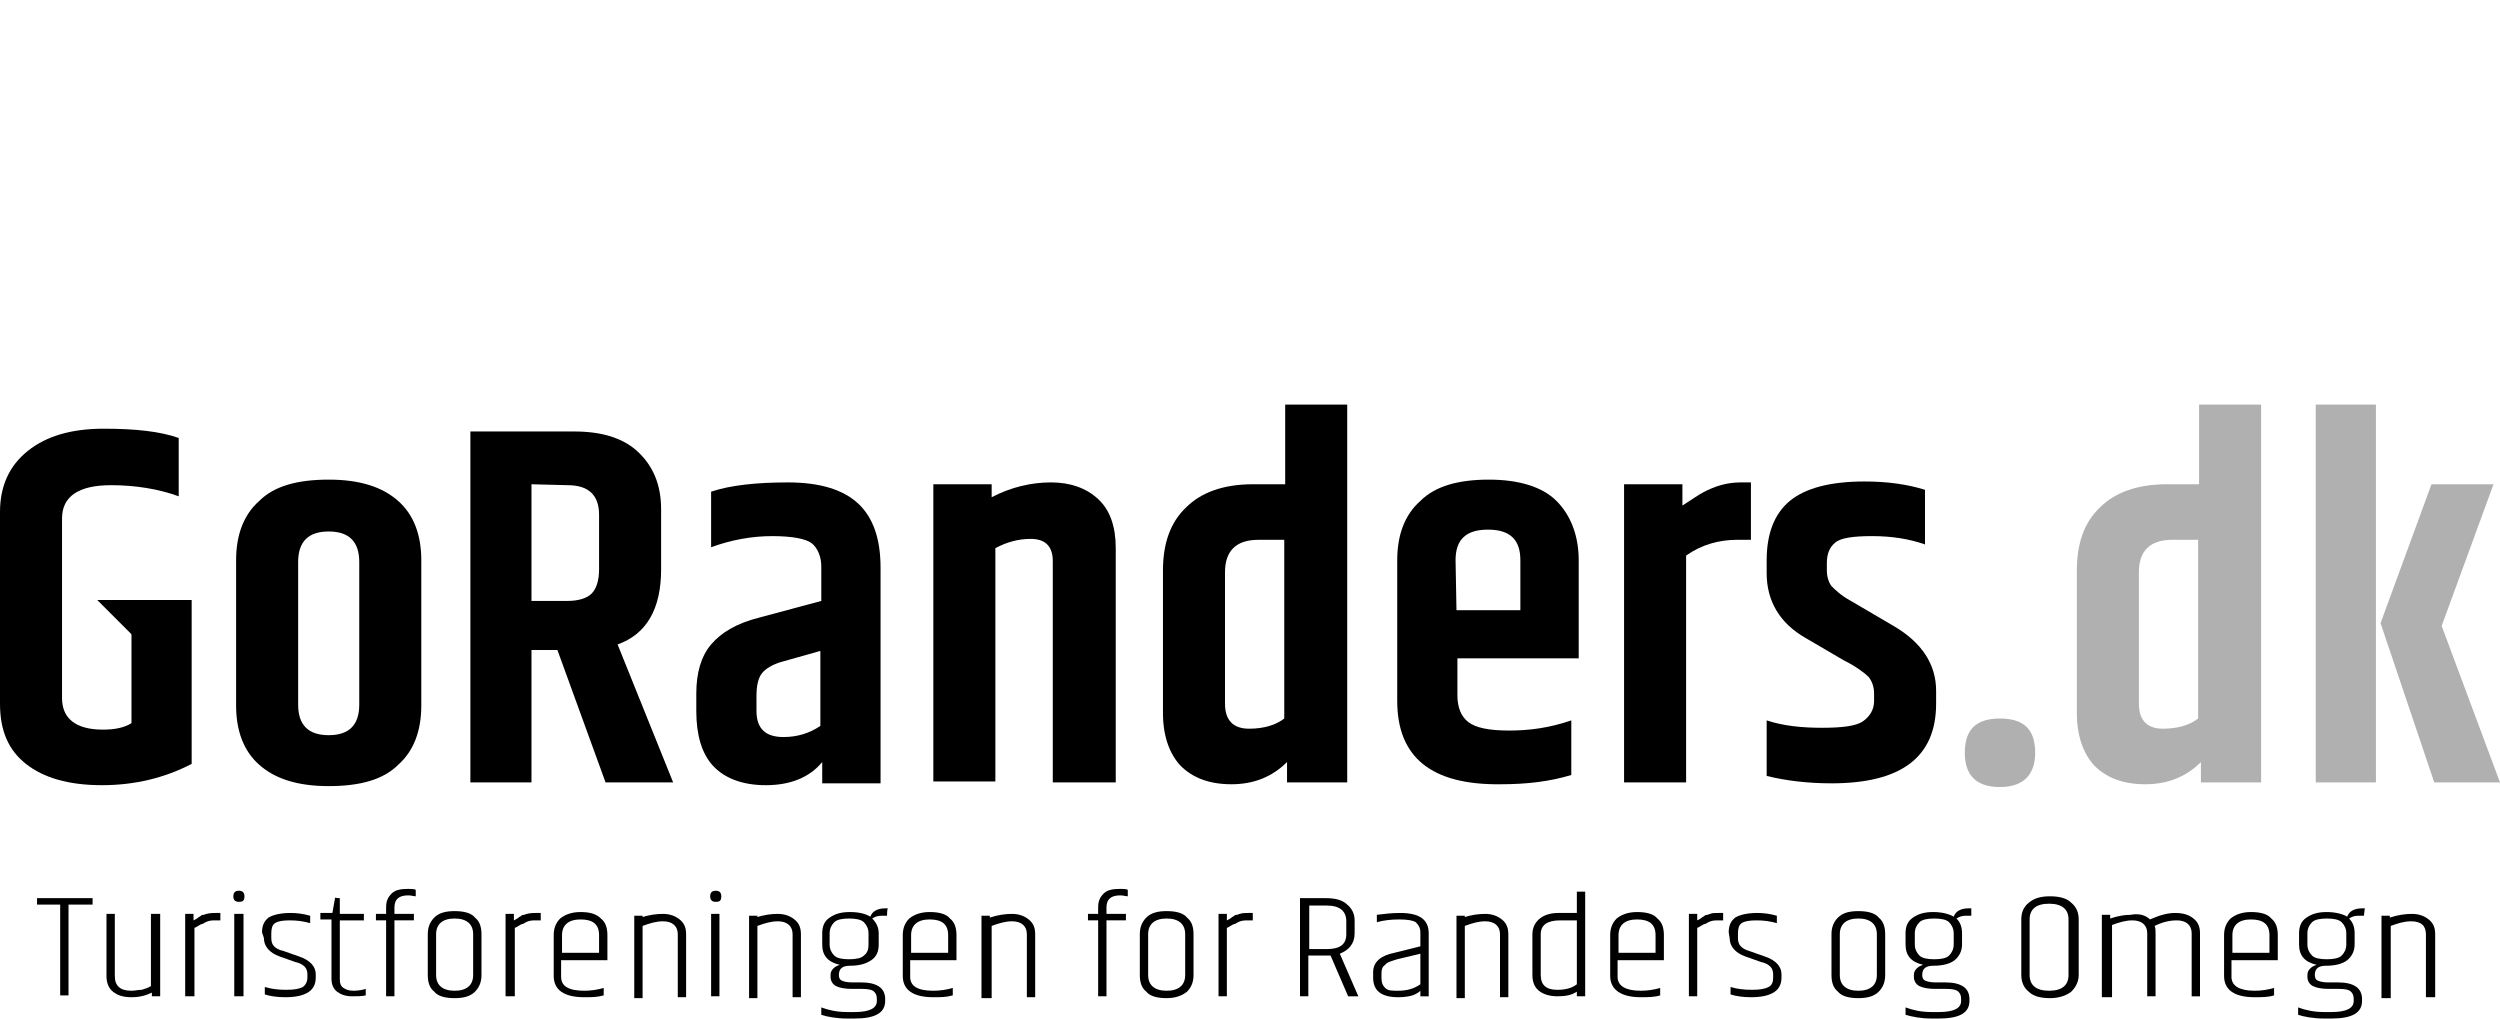 <?xml version="1.0" encoding="utf-8"?>
<!-- Generator: Adobe Illustrator 24.0.3, SVG Export Plug-In . SVG Version: 6.00 Build 0)  -->
<svg version="1.1" id="Layer_1" xmlns="http://www.w3.org/2000/svg" xmlns:xlink="http://www.w3.org/1999/xlink" x="0px" y="0px"
	 viewBox="0 0 270 110" style="enable-background:new 0 0 270 110;" xml:space="preserve">
<style type="text/css">
	.st0{fill:#B0B0B0;}
</style>
<g>
	<path d="M0,55.3c0-2.8,1-5,3-6.6s4.7-2.4,8.2-2.4s6.1,0.3,8.1,1v6.3c-2.2-0.8-4.7-1.2-7.3-1.2c-3.5,0-5.3,1.2-5.3,3.6v19.4
		c0,2.2,1.5,3.4,4.4,3.4c1.3,0,2.3-0.2,3.1-0.7V64.8h6.5v17.7c-2.9,1.5-6.1,2.3-9.7,2.3S4.7,84,2.8,82.5C0.9,81,0,78.9,0,76V55.3z"
		/>
	<path d="M25.5,60.5c0-2.7,0.8-4.9,2.5-6.4c1.6-1.6,4.1-2.3,7.5-2.3s5.8,0.8,7.5,2.3s2.5,3.7,2.5,6.4v15.7c0,2.7-0.8,4.9-2.5,6.4
		c-1.6,1.6-4.1,2.3-7.5,2.3s-5.8-0.8-7.5-2.3s-2.5-3.7-2.5-6.4V60.5z M38.8,60.7c0-2.2-1.1-3.3-3.3-3.3s-3.3,1.1-3.3,3.3v15.4
		c0,2.2,1.1,3.3,3.3,3.3c2.2,0,3.3-1.1,3.3-3.3V60.7z"/>
	<path d="M57.4,70.2v14.3h-6.6V46.6h11.2c3,0,5.3,0.7,6.9,2.2c1.6,1.5,2.5,3.5,2.5,6.2v6.5c0,4.3-1.6,7-4.7,8.1l6,14.9h-7.3
		l-5.2-14.3H57.4z M57.4,52.3v12.6h3.9c1.2,0,2.1-0.3,2.6-0.8c0.5-0.5,0.8-1.4,0.8-2.6v-5.9c0-2.1-1.1-3.2-3.4-3.2L57.4,52.3
		L57.4,52.3z"/>
	<path d="M76.8,53.1c2.1-0.7,4.9-1,8.3-1c3.5,0,6,0.8,7.6,2.3c1.6,1.5,2.4,3.8,2.4,6.9v23.3h-6.3v-2.3c-1.4,1.7-3.5,2.5-6.1,2.5
		S78.2,84,77,82.7c-1.2-1.3-1.8-3.3-1.8-5.9v-1.9c0-2.2,0.5-4,1.6-5.3s2.8-2.3,5.2-2.9l6.7-1.8v-3.7c0-1.1-0.4-2-1-2.5
		s-2.1-0.8-4.3-0.8s-4.4,0.4-6.6,1.2L76.8,53.1L76.8,53.1z M81.7,75.2v1.6c0,1.9,1,2.8,2.9,2.8c1.5,0,2.8-0.4,4-1.2v-8.1l-3.9,1.1
		c-1.2,0.3-2,0.8-2.4,1.3C81.9,73.2,81.7,74,81.7,75.2z"/>
	<path d="M107.1,53.7c2.1-1.1,4.3-1.6,6.4-1.6s3.8,0.6,5.1,1.8s1.9,3,1.9,5.3v25.3h-6.8V60.6c0-1.6-0.8-2.4-2.4-2.4
		c-1.2,0-2.5,0.3-3.8,1v25.2h-6.7V52.3h6.3L107.1,53.7L107.1,53.7z"/>
	<path d="M138.8,43.7h6.7v40.8H139v-2.2c-1.6,1.6-3.6,2.4-6,2.4s-4.2-0.7-5.5-2c-1.2-1.3-1.9-3.2-1.9-5.7V61.6
		c0-2.9,0.8-5.2,2.5-6.8c1.6-1.6,4-2.5,7.2-2.5h3.5L138.8,43.7L138.8,43.7z M138.8,58.3h-2.9c-2.4,0-3.6,1.2-3.6,3.5v14.2
		c0,1.8,0.9,2.7,2.6,2.7c1.6,0,2.9-0.4,3.8-1.1V58.3z"/>
	<path d="M150.9,75.7V60.5c0-2.7,0.8-4.9,2.5-6.4c1.6-1.6,4.1-2.3,7.4-2.3s5.8,0.8,7.3,2.3s2.4,3.7,2.4,6.4v10.6h-13.1v4
		c0,1.3,0.4,2.3,1.2,2.9s2.2,0.9,4.4,0.9s4.4-0.3,6.7-1.1v5.9c-2.3,0.7-4.8,1-7.6,1C154.6,84.8,150.9,81.8,150.9,75.7z M157.3,65.9
		h6.9v-5.4c0-2.2-1.1-3.3-3.5-3.3s-3.5,1.1-3.5,3.3L157.3,65.9L157.3,65.9z"/>
	<path d="M188,52.1h1.1v6.2h-1.5c-1.9,0-3.8,0.5-5.5,1.7v24.5h-6.7V52.3h6.3v2.3c1.1-0.7,1.8-1.2,2.2-1.4
		C185.2,52.5,186.5,52.1,188,52.1z"/>
	<path d="M190.8,60.5c0-2.8,0.8-5,2.5-6.4s4.4-2.1,8.1-2.1c2.4,0,4.6,0.3,6.5,0.9v5.9c-1.7-0.6-3.6-0.9-5.7-0.9s-3.4,0.2-4,0.7
		s-0.9,1.2-0.9,2.2v0.8c0,0.7,0.2,1.3,0.5,1.7c0.4,0.4,1,1,2.1,1.6l4.6,2.7c3.1,1.8,4.6,4.2,4.6,7v1.4c0,5.8-3.8,8.6-11.3,8.6
		c-2.6,0-5-0.3-7-0.8v-6c1.8,0.6,3.8,0.8,6,0.8s3.7-0.2,4.4-0.7s1.2-1.2,1.2-2.2v-0.8c0-0.7-0.2-1.3-0.6-1.8
		c-0.4-0.4-1.3-1.1-2.7-1.8l-4.1-2.4c-2.8-1.6-4.2-4-4.2-7L190.8,60.5L190.8,60.5z"/>
	<path class="st0" d="M219.8,81.3c0,2.4-1.3,3.7-3.8,3.7s-3.8-1.2-3.8-3.7s1.2-3.7,3.8-3.7S219.8,78.8,219.8,81.3z"/>
	<path class="st0" d="M237.5,43.7h6.7v40.8h-6.5v-2.2c-1.6,1.6-3.6,2.4-6,2.4c-2.4,0-4.2-0.7-5.5-2c-1.2-1.3-1.9-3.2-1.9-5.7V61.6
		c0-2.9,0.8-5.2,2.5-6.8c1.6-1.6,4-2.5,7.2-2.5h3.5L237.5,43.7L237.5,43.7z M237.5,58.3h-2.9c-2.4,0-3.6,1.2-3.6,3.5v14.2
		c0,1.8,0.9,2.7,2.6,2.7c1.6,0,2.9-0.4,3.8-1.1V58.3z"/>
	<path class="st0" d="M250.1,43.7h6.5v40.8h-6.5V43.7z M262.6,52.3h6.7l-5.6,15.3l6.3,16.9h-7.1l-5.8-17.2L262.6,52.3z"/>
</g>
<g>
	<path d="M10,97v0.7H7.4v9.8H6.5v-9.8H4V97C4,97,10,97,10,97z"/>
	<path d="M16.3,98.7h1v8.9h-0.9v-0.4c-0.6,0.3-1.3,0.5-2.2,0.5s-1.5-0.2-2-0.6s-0.7-1-0.7-1.7v-6.7h0.9v6.7c0,1.1,0.6,1.6,1.8,1.6
		c0.4,0,0.7-0.1,1.1-0.1c0.3-0.1,0.7-0.2,1-0.4L16.3,98.7L16.3,98.7z"/>
	<path d="M23.3,98.6h0.5v0.8h-0.7c-0.4,0-0.7,0.1-0.9,0.2s-0.3,0.2-0.4,0.2s-0.2,0.1-0.4,0.2c-0.2,0.1-0.3,0.2-0.4,0.2v7.4h-1v-8.9
		h0.9v0.7c0.2-0.1,0.4-0.2,0.5-0.3c0.1-0.1,0.2-0.1,0.3-0.2c0.1-0.1,0.2-0.1,0.3-0.1c0.1,0,0.2-0.1,0.3-0.1
		C22.7,98.6,23,98.6,23.3,98.6z"/>
	<path d="M25.8,97.4c-0.4,0-0.6-0.2-0.6-0.6s0.2-0.6,0.6-0.6s0.6,0.2,0.6,0.6C26.4,97.3,26.2,97.4,25.8,97.4z M25.3,98.7h1v8.9h-1
		V98.7z"/>
	<path d="M28.3,100.7c0-0.7,0.2-1.2,0.7-1.6c0.5-0.3,1.3-0.5,2.4-0.5c0.7,0,1.4,0.1,2.1,0.3v0.8c-0.7-0.2-1.4-0.3-2.2-0.3
		s-1.3,0.1-1.6,0.3c-0.3,0.2-0.4,0.6-0.4,1.1v0.5c0,0.4,0.1,0.7,0.3,0.9c0.2,0.2,0.5,0.4,1,0.5l1.7,0.6c1.2,0.4,1.8,1.1,1.8,1.9v0.4
		c0,1.4-1.1,2.1-3.3,2.1c-0.8,0-1.6-0.1-2.2-0.3v-0.8c0.7,0.2,1.4,0.3,2.3,0.3s1.4-0.1,1.8-0.3c0.3-0.2,0.5-0.6,0.5-1v-0.4
		c0-0.3-0.1-0.6-0.3-0.8s-0.5-0.4-1-0.5l-1.7-0.6c-1.1-0.4-1.7-1.1-1.7-2L28.3,100.7L28.3,100.7z"/>
	<path d="M36.7,97v1.7h2.6v0.7h-2.6v6.4c0,0.4,0.1,0.7,0.4,0.9s0.6,0.3,1.1,0.3s1-0.1,1.3-0.2v0.7c-0.4,0.1-0.9,0.1-1.5,0.1
		c-0.7,0-1.2-0.2-1.6-0.5s-0.6-0.8-0.6-1.4v-6.4h-1.2v-0.7h1.3l0.3-1.7C36.1,97,36.7,97,36.7,97z"/>
	<path d="M41.7,98c0-0.7,0.2-1.1,0.6-1.5s1-0.5,1.8-0.5c0.3,0,0.6,0,0.8,0.1v0.7c-0.2,0-0.5-0.1-0.8-0.1c-1,0-1.5,0.4-1.5,1.3v0.7
		h2.1v0.7h-2.1v8.2h-0.9v-8.2h-1.1v-0.7h1.1V98z"/>
	<path d="M46.2,100.9c0-0.7,0.2-1.3,0.7-1.8s1.2-0.7,2.2-0.7s1.8,0.2,2.2,0.7c0.5,0.4,0.7,1,0.7,1.8v4.4c0,0.7-0.2,1.3-0.7,1.8
		s-1.2,0.7-2.2,0.7s-1.8-0.2-2.2-0.7c-0.5-0.4-0.7-1-0.7-1.8V100.9z M51.1,100.9c0-1.1-0.7-1.7-2-1.7c-1.3,0-2,0.6-2,1.7v4.4
		c0,1.1,0.7,1.7,2,1.7s2-0.6,2-1.7V100.9z"/>
	<path d="M57.9,98.6h0.5v0.8h-0.7c-0.4,0-0.7,0.1-0.9,0.2c-0.2,0.1-0.3,0.2-0.4,0.2s-0.2,0.1-0.4,0.2c-0.2,0.1-0.3,0.2-0.4,0.2v7.4
		h-1v-8.9h0.9v0.7c0.2-0.1,0.4-0.2,0.5-0.3s0.2-0.1,0.3-0.2c0.1-0.1,0.2-0.1,0.3-0.1c0.1,0,0.2-0.1,0.3-0.1
		C57.3,98.6,57.6,98.6,57.9,98.6z"/>
	<path d="M59.8,105.4v-4.4c0-0.7,0.2-1.3,0.7-1.8c0.5-0.4,1.2-0.7,2.2-0.7s1.7,0.2,2.2,0.7c0.5,0.4,0.7,1,0.7,1.8v2.7h-5v1.8
		c0,1,0.8,1.5,2.5,1.5c0.7,0,1.4-0.1,2.1-0.3v0.8c-0.7,0.2-1.3,0.2-2.1,0.2C60.9,107.7,59.8,106.9,59.8,105.4z M60.7,102.9h4V101
		c0-1.2-0.7-1.7-2-1.7s-2,0.6-2,1.7V102.9z"/>
	<path d="M69.2,99.1c0.9-0.3,1.7-0.4,2.4-0.4c0.7,0,1.3,0.2,1.8,0.6c0.5,0.4,0.7,0.9,0.7,1.6v6.8h-0.9v-6.8c0-0.9-0.6-1.4-1.6-1.4
		c-0.7,0-1.4,0.2-2.2,0.5v7.8h-0.9v-8.9h0.9V99.1z"/>
	<path d="M77.3,97.4c-0.4,0-0.6-0.2-0.6-0.6s0.2-0.6,0.6-0.6s0.6,0.2,0.6,0.6C77.9,97.3,77.7,97.4,77.3,97.4z M76.8,98.7h0.9v8.9
		h-0.9V98.7z"/>
	<path d="M81.6,99.1c0.9-0.3,1.7-0.4,2.4-0.4s1.3,0.2,1.8,0.6c0.5,0.4,0.7,0.9,0.7,1.6v6.8h-0.9v-6.8c0-0.9-0.6-1.4-1.6-1.4
		c-0.7,0-1.4,0.2-2.2,0.5v7.8h-0.9v-8.9h0.9V99.1z"/>
	<path d="M95.8,98.9h-0.6c-0.4,0-0.7,0.1-1,0.3c0.4,0.4,0.7,0.9,0.7,1.6v1.2c0,0.7-0.2,1.3-0.8,1.7s-1.3,0.6-2.3,0.6
		c-0.8,0-1.2,0.3-1.2,1c0,0.3,0.1,0.5,0.3,0.6c0.2,0.1,0.6,0.2,1.1,0.2H93c1.7,0,2.6,0.6,2.6,1.8v0.2c0,1.3-1.1,1.9-3.3,1.9h-0.8
		c-1.2,0-2.2-0.2-2.8-0.4v-0.8c0.8,0.3,1.7,0.5,2.8,0.5h0.8c1.6,0,2.4-0.4,2.4-1.2v-0.2c0-0.4-0.1-0.6-0.3-0.8s-0.6-0.3-1.3-0.3
		h-1.1c-0.7,0-1.3-0.1-1.7-0.3c-0.4-0.2-0.6-0.6-0.6-1v-0.2c0-0.3,0.1-0.5,0.3-0.7c0.2-0.2,0.4-0.3,0.7-0.4c-1.3-0.3-1.9-1-1.9-2.2
		v-1.2c0-0.7,0.2-1.3,0.8-1.7s1.2-0.6,2.2-0.6s1.7,0.2,2.2,0.5c0.2-0.6,0.8-0.9,1.6-0.9h0.3C95.8,98.1,95.8,98.9,95.8,98.9z
		 M93.8,102v-1.2c0-0.5-0.2-0.9-0.5-1.2c-0.3-0.3-0.9-0.4-1.6-0.4s-1.3,0.1-1.6,0.4s-0.5,0.7-0.5,1.2v1.2c0,0.5,0.2,0.9,0.5,1.2
		c0.3,0.3,0.9,0.4,1.6,0.4s1.3-0.1,1.6-0.4C93.7,102.9,93.8,102.5,93.8,102z"/>
	<path d="M97.5,105.4v-4.4c0-0.7,0.2-1.3,0.7-1.8c0.5-0.4,1.2-0.7,2.2-0.7s1.8,0.2,2.2,0.7c0.5,0.4,0.7,1,0.7,1.8v2.7h-5v1.8
		c0,1,0.8,1.5,2.5,1.5c0.7,0,1.4-0.1,2.1-0.3v0.8c-0.7,0.2-1.3,0.2-2.1,0.2C98.6,107.7,97.5,106.9,97.5,105.4z M98.4,102.9h4V101
		c0-1.2-0.7-1.7-2-1.7s-2,0.6-2,1.7C98.4,101,98.4,102.9,98.4,102.9z"/>
	<path d="M106.9,99.1c0.9-0.3,1.7-0.4,2.4-0.4s1.3,0.2,1.8,0.6c0.5,0.4,0.7,0.9,0.7,1.6v6.8h-0.9v-6.8c0-0.9-0.6-1.4-1.6-1.4
		c-0.7,0-1.4,0.2-2.2,0.5v7.8H106v-8.9h0.9V99.1z"/>
	<path d="M118.6,98c0-0.7,0.2-1.1,0.6-1.5s1-0.5,1.8-0.5c0.3,0,0.6,0,0.8,0.1v0.7c-0.2,0-0.5-0.1-0.8-0.1c-1,0-1.5,0.4-1.5,1.3v0.7
		h2.1v0.7h-2.1v8.2h-0.9v-8.2h-1.1v-0.7h1.1C118.6,98.7,118.6,98,118.6,98z"/>
	<path d="M123.1,100.9c0-0.7,0.2-1.3,0.7-1.8s1.2-0.7,2.2-0.7s1.8,0.2,2.2,0.7c0.5,0.4,0.7,1,0.7,1.8v4.4c0,0.7-0.2,1.3-0.7,1.8
		c-0.5,0.4-1.2,0.7-2.2,0.7s-1.8-0.2-2.2-0.7c-0.5-0.4-0.7-1-0.7-1.8V100.9z M128,100.9c0-1.1-0.7-1.7-2-1.7c-1.3,0-2,0.6-2,1.7v4.4
		c0,1.1,0.7,1.7,2,1.7s2-0.6,2-1.7V100.9z"/>
	<path d="M134.8,98.6h0.5v0.8h-0.7c-0.4,0-0.7,0.1-0.9,0.2s-0.3,0.2-0.4,0.2s-0.2,0.1-0.4,0.2c-0.2,0.1-0.3,0.2-0.4,0.2v7.4h-0.9
		v-8.9h0.9v0.7c0.2-0.1,0.4-0.2,0.5-0.3s0.2-0.1,0.3-0.2c0.1-0.1,0.2-0.1,0.3-0.1c0.1,0,0.2-0.1,0.3-0.1
		C134.2,98.6,134.5,98.6,134.8,98.6z"/>
	<path d="M143.2,103.2h-1.9v4.4h-0.9V97h2.8c1,0,1.8,0.2,2.3,0.7c0.5,0.4,0.8,1,0.8,1.7v1.4c0,1.1-0.6,1.8-1.6,2.2l2,4.6h-1.1
		l-1.9-4.4C143.6,103.2,143.5,103.2,143.2,103.2z M141.4,102.5h1.9c1.4,0,2.1-0.5,2.1-1.6v-1.4c0-1.1-0.7-1.7-2.1-1.7h-1.9V102.5z"
		/>
	<path d="M151.2,98.6c2.1,0,3.1,0.7,3.1,2.2v6.8h-0.9V107c-0.2,0.2-0.4,0.3-0.6,0.4c-0.4,0.2-1.1,0.3-1.8,0.3
		c-1.8,0-2.7-0.7-2.7-2.1V105c0-1.1,0.8-1.8,2.3-2.1l2.8-0.7v-1.5c0-0.5-0.2-0.8-0.5-1.1c-0.3-0.2-0.9-0.3-1.8-0.3s-1.7,0.1-2.4,0.3
		v-0.8C149.5,98.7,150.3,98.6,151.2,98.6z M149.2,105.1v0.5c0,0.5,0.1,0.8,0.4,1.1s0.7,0.3,1.4,0.3c0.9,0,1.7-0.2,2.4-0.7V103
		l-2.5,0.6c-0.6,0.2-1.1,0.3-1.3,0.6C149.3,104.4,149.2,104.7,149.2,105.1z"/>
	<path d="M158,99.1c0.9-0.3,1.7-0.4,2.4-0.4c0.7,0,1.3,0.2,1.8,0.6c0.5,0.4,0.7,0.9,0.7,1.6v6.8h-0.9v-6.8c0-0.9-0.6-1.4-1.6-1.4
		c-0.7,0-1.4,0.2-2.2,0.5v7.8h-0.9v-8.9h0.9V99.1z"/>
	<path d="M170.3,96.3h0.9v11.3h-0.9v-0.5c-0.6,0.4-1.3,0.5-2.1,0.5s-1.5-0.2-2-0.6c-0.5-0.4-0.7-1-0.7-1.7v-4.4
		c0-0.7,0.3-1.3,0.8-1.7c0.5-0.4,1.2-0.6,2-0.6h2L170.3,96.3L170.3,96.3z M170.3,99.4h-1.8c-1.4,0-2.1,0.5-2.1,1.5v4.4
		c0,1.1,0.6,1.6,1.8,1.6c0.9,0,1.6-0.2,2.1-0.6V99.4z"/>
	<path d="M173.9,105.4v-4.4c0-0.7,0.2-1.3,0.7-1.8c0.5-0.4,1.2-0.7,2.2-0.7s1.8,0.2,2.2,0.7c0.5,0.4,0.7,1,0.7,1.8v2.7h-5v1.8
		c0,1,0.9,1.5,2.5,1.5c0.7,0,1.4-0.1,2.1-0.3v0.8c-0.6,0.2-1.4,0.2-2.1,0.2C175.1,107.7,173.9,106.9,173.9,105.4z M174.8,102.9h4
		V101c0-1.2-0.7-1.7-2-1.7s-2,0.6-2,1.7L174.8,102.9L174.8,102.9z"/>
	<path d="M185.6,98.6h0.5v0.8h-0.7c-0.4,0-0.7,0.1-0.9,0.2s-0.3,0.2-0.4,0.2s-0.2,0.1-0.4,0.2c-0.2,0.1-0.3,0.2-0.4,0.2v7.4h-0.9
		v-8.9h0.9v0.7c0.2-0.1,0.4-0.2,0.5-0.3s0.2-0.1,0.3-0.2c0.1-0.1,0.2-0.1,0.3-0.1c0.1,0,0.2-0.1,0.3-0.1
		C184.9,98.6,185.2,98.6,185.6,98.6z"/>
	<path d="M186.7,100.7c0-0.7,0.2-1.2,0.7-1.6c0.5-0.3,1.3-0.5,2.4-0.5c0.7,0,1.4,0.1,2.1,0.3v0.8c-0.7-0.2-1.4-0.3-2.2-0.3
		s-1.3,0.1-1.6,0.3c-0.3,0.2-0.4,0.6-0.4,1.1v0.5c0,0.4,0.1,0.7,0.3,0.9c0.2,0.2,0.5,0.4,0.9,0.5l1.7,0.6c1.2,0.4,1.8,1.1,1.8,1.9
		v0.4c0,1.4-1.1,2.1-3.3,2.1c-0.8,0-1.6-0.1-2.2-0.3v-0.8c0.7,0.2,1.4,0.3,2.3,0.3s1.4-0.1,1.8-0.3c0.4-0.2,0.5-0.6,0.5-1v-0.4
		c0-0.3-0.1-0.6-0.3-0.8s-0.5-0.4-1-0.5l-1.7-0.6c-1.1-0.4-1.7-1.1-1.7-2L186.7,100.7L186.7,100.7z"/>
	<path d="M197.8,100.9c0-0.7,0.2-1.3,0.7-1.8s1.2-0.7,2.2-0.7s1.8,0.2,2.2,0.7c0.5,0.4,0.7,1,0.7,1.8v4.4c0,0.7-0.2,1.3-0.7,1.8
		s-1.2,0.7-2.2,0.7c-1,0-1.8-0.2-2.2-0.7c-0.5-0.4-0.7-1-0.7-1.8V100.9z M202.7,100.9c0-1.1-0.7-1.7-2-1.7c-1.3,0-2,0.6-2,1.7v4.4
		c0,1.1,0.7,1.7,2,1.7s2-0.6,2-1.7V100.9z"/>
	<path d="M212.9,98.9h-0.6c-0.4,0-0.7,0.1-1,0.3c0.4,0.4,0.6,0.9,0.6,1.6v1.2c0,0.7-0.3,1.3-0.8,1.7c-0.5,0.4-1.3,0.6-2.3,0.6
		c-0.8,0-1.2,0.3-1.2,1c0,0.3,0.1,0.5,0.3,0.6c0.2,0.1,0.6,0.2,1.1,0.2h1.1c1.7,0,2.6,0.6,2.6,1.8v0.2c0,1.3-1.1,1.9-3.3,1.9h-0.8
		c-1.2,0-2.1-0.2-2.8-0.4v-0.8c0.8,0.3,1.7,0.5,2.8,0.5h0.8c1.6,0,2.4-0.4,2.4-1.2v-0.2c0-0.4-0.1-0.6-0.3-0.8
		c-0.2-0.2-0.6-0.3-1.3-0.3H209c-0.7,0-1.3-0.1-1.7-0.3c-0.4-0.2-0.6-0.6-0.6-1v-0.2c0-0.3,0.1-0.5,0.3-0.7c0.2-0.2,0.4-0.3,0.7-0.4
		c-1.3-0.3-1.9-1-1.9-2.2v-1.2c0-0.7,0.2-1.3,0.8-1.7s1.2-0.6,2.2-0.6c0.9,0,1.7,0.2,2.2,0.5c0.2-0.6,0.8-0.9,1.6-0.9h0.3
		L212.9,98.9L212.9,98.9z M211,102v-1.2c0-0.5-0.2-0.9-0.5-1.2c-0.3-0.3-0.9-0.4-1.6-0.4s-1.3,0.1-1.6,0.4s-0.5,0.7-0.5,1.2v1.2
		c0,0.5,0.2,0.9,0.5,1.2c0.3,0.3,0.9,0.4,1.6,0.4s1.3-0.1,1.6-0.4S211,102.5,211,102z"/>
	<path d="M218.3,99.3c0-0.7,0.2-1.3,0.8-1.8s1.3-0.7,2.3-0.7c1,0,1.8,0.2,2.3,0.7c0.5,0.4,0.8,1,0.8,1.8v6c0,0.7-0.3,1.3-0.8,1.8
		c-0.5,0.4-1.3,0.7-2.3,0.7c-1,0-1.8-0.2-2.3-0.7c-0.5-0.4-0.8-1-0.8-1.8V99.3z M223.4,99.3c0-1.1-0.7-1.7-2.1-1.7s-2.1,0.6-2.1,1.7
		v6c0,1.1,0.7,1.7,2.1,1.7s2.1-0.6,2.1-1.7V99.3z"/>
	<path d="M232.2,99.3c0.9-0.4,1.8-0.7,2.7-0.7s1.5,0.2,2,0.6c0.5,0.4,0.7,0.9,0.7,1.6v6.8h-0.9v-6.8c0-0.9-0.6-1.4-1.6-1.4
		c-0.8,0-1.6,0.2-2.4,0.6c0.1,0.2,0.1,0.5,0.1,0.8v6.8h-0.9v-6.8c0-0.9-0.6-1.4-1.6-1.4c-0.7,0-1.4,0.2-2.2,0.5v7.8H227v-8.9h0.9
		v0.4c0.9-0.3,1.6-0.4,2.2-0.4C231.1,98.6,231.8,98.9,232.2,99.3z"/>
	<path d="M240.2,105.4v-4.4c0-0.7,0.2-1.3,0.7-1.8c0.5-0.4,1.2-0.7,2.2-0.7s1.8,0.2,2.2,0.7c0.5,0.4,0.7,1,0.7,1.8v2.7h-5v1.8
		c0,1,0.9,1.5,2.5,1.5c0.7,0,1.4-0.1,2.1-0.3v0.8c-0.6,0.2-1.4,0.2-2.1,0.2C241.3,107.7,240.2,106.9,240.2,105.4z M241.1,102.9h4
		V101c0-1.2-0.7-1.7-2-1.7s-2,0.6-2,1.7L241.1,102.9L241.1,102.9z"/>
	<path d="M255.3,98.9h-0.6c-0.4,0-0.7,0.1-1,0.3c0.4,0.4,0.6,0.9,0.6,1.6v1.2c0,0.7-0.3,1.3-0.8,1.7c-0.5,0.4-1.3,0.6-2.3,0.6
		c-0.8,0-1.2,0.3-1.2,1c0,0.3,0.1,0.5,0.3,0.6c0.2,0.1,0.6,0.2,1.1,0.2h1.1c1.7,0,2.6,0.6,2.6,1.8v0.2c0,1.3-1.1,1.9-3.3,1.9H251
		c-1.2,0-2.2-0.2-2.8-0.4v-0.8c0.8,0.3,1.7,0.5,2.8,0.5h0.8c1.6,0,2.4-0.4,2.4-1.2v-0.2c0-0.4-0.1-0.6-0.3-0.8
		c-0.2-0.2-0.6-0.3-1.3-0.3h-1.1c-0.7,0-1.3-0.1-1.7-0.3c-0.4-0.2-0.6-0.6-0.6-1v-0.2c0-0.3,0.1-0.5,0.3-0.7
		c0.2-0.2,0.4-0.3,0.7-0.4c-1.3-0.3-1.9-1-1.9-2.2v-1.2c0-0.7,0.2-1.3,0.8-1.7s1.2-0.6,2.2-0.6c0.9,0,1.7,0.2,2.2,0.5
		c0.2-0.6,0.8-0.9,1.6-0.9h0.3L255.3,98.9L255.3,98.9z M253.4,102v-1.2c0-0.5-0.2-0.9-0.5-1.2c-0.3-0.3-0.9-0.4-1.6-0.4
		s-1.3,0.1-1.6,0.4s-0.5,0.7-0.5,1.2v1.2c0,0.5,0.2,0.9,0.5,1.2c0.3,0.3,0.9,0.4,1.6,0.4s1.3-0.1,1.6-0.4
		C253.2,102.9,253.4,102.5,253.4,102z"/>
	<path d="M258.1,99.1c0.9-0.3,1.7-0.4,2.4-0.4c0.7,0,1.3,0.2,1.8,0.6c0.5,0.4,0.7,0.9,0.7,1.6v6.8h-1v-6.8c0-0.9-0.5-1.4-1.6-1.4
		c-0.7,0-1.4,0.2-2.2,0.5v7.8h-1v-8.9h0.9L258.1,99.1L258.1,99.1z"/>
</g>
<polygon points="18.6,68.5 14.2,68.5 10.5,64.8 18.6,64.8 "/>
</svg>
